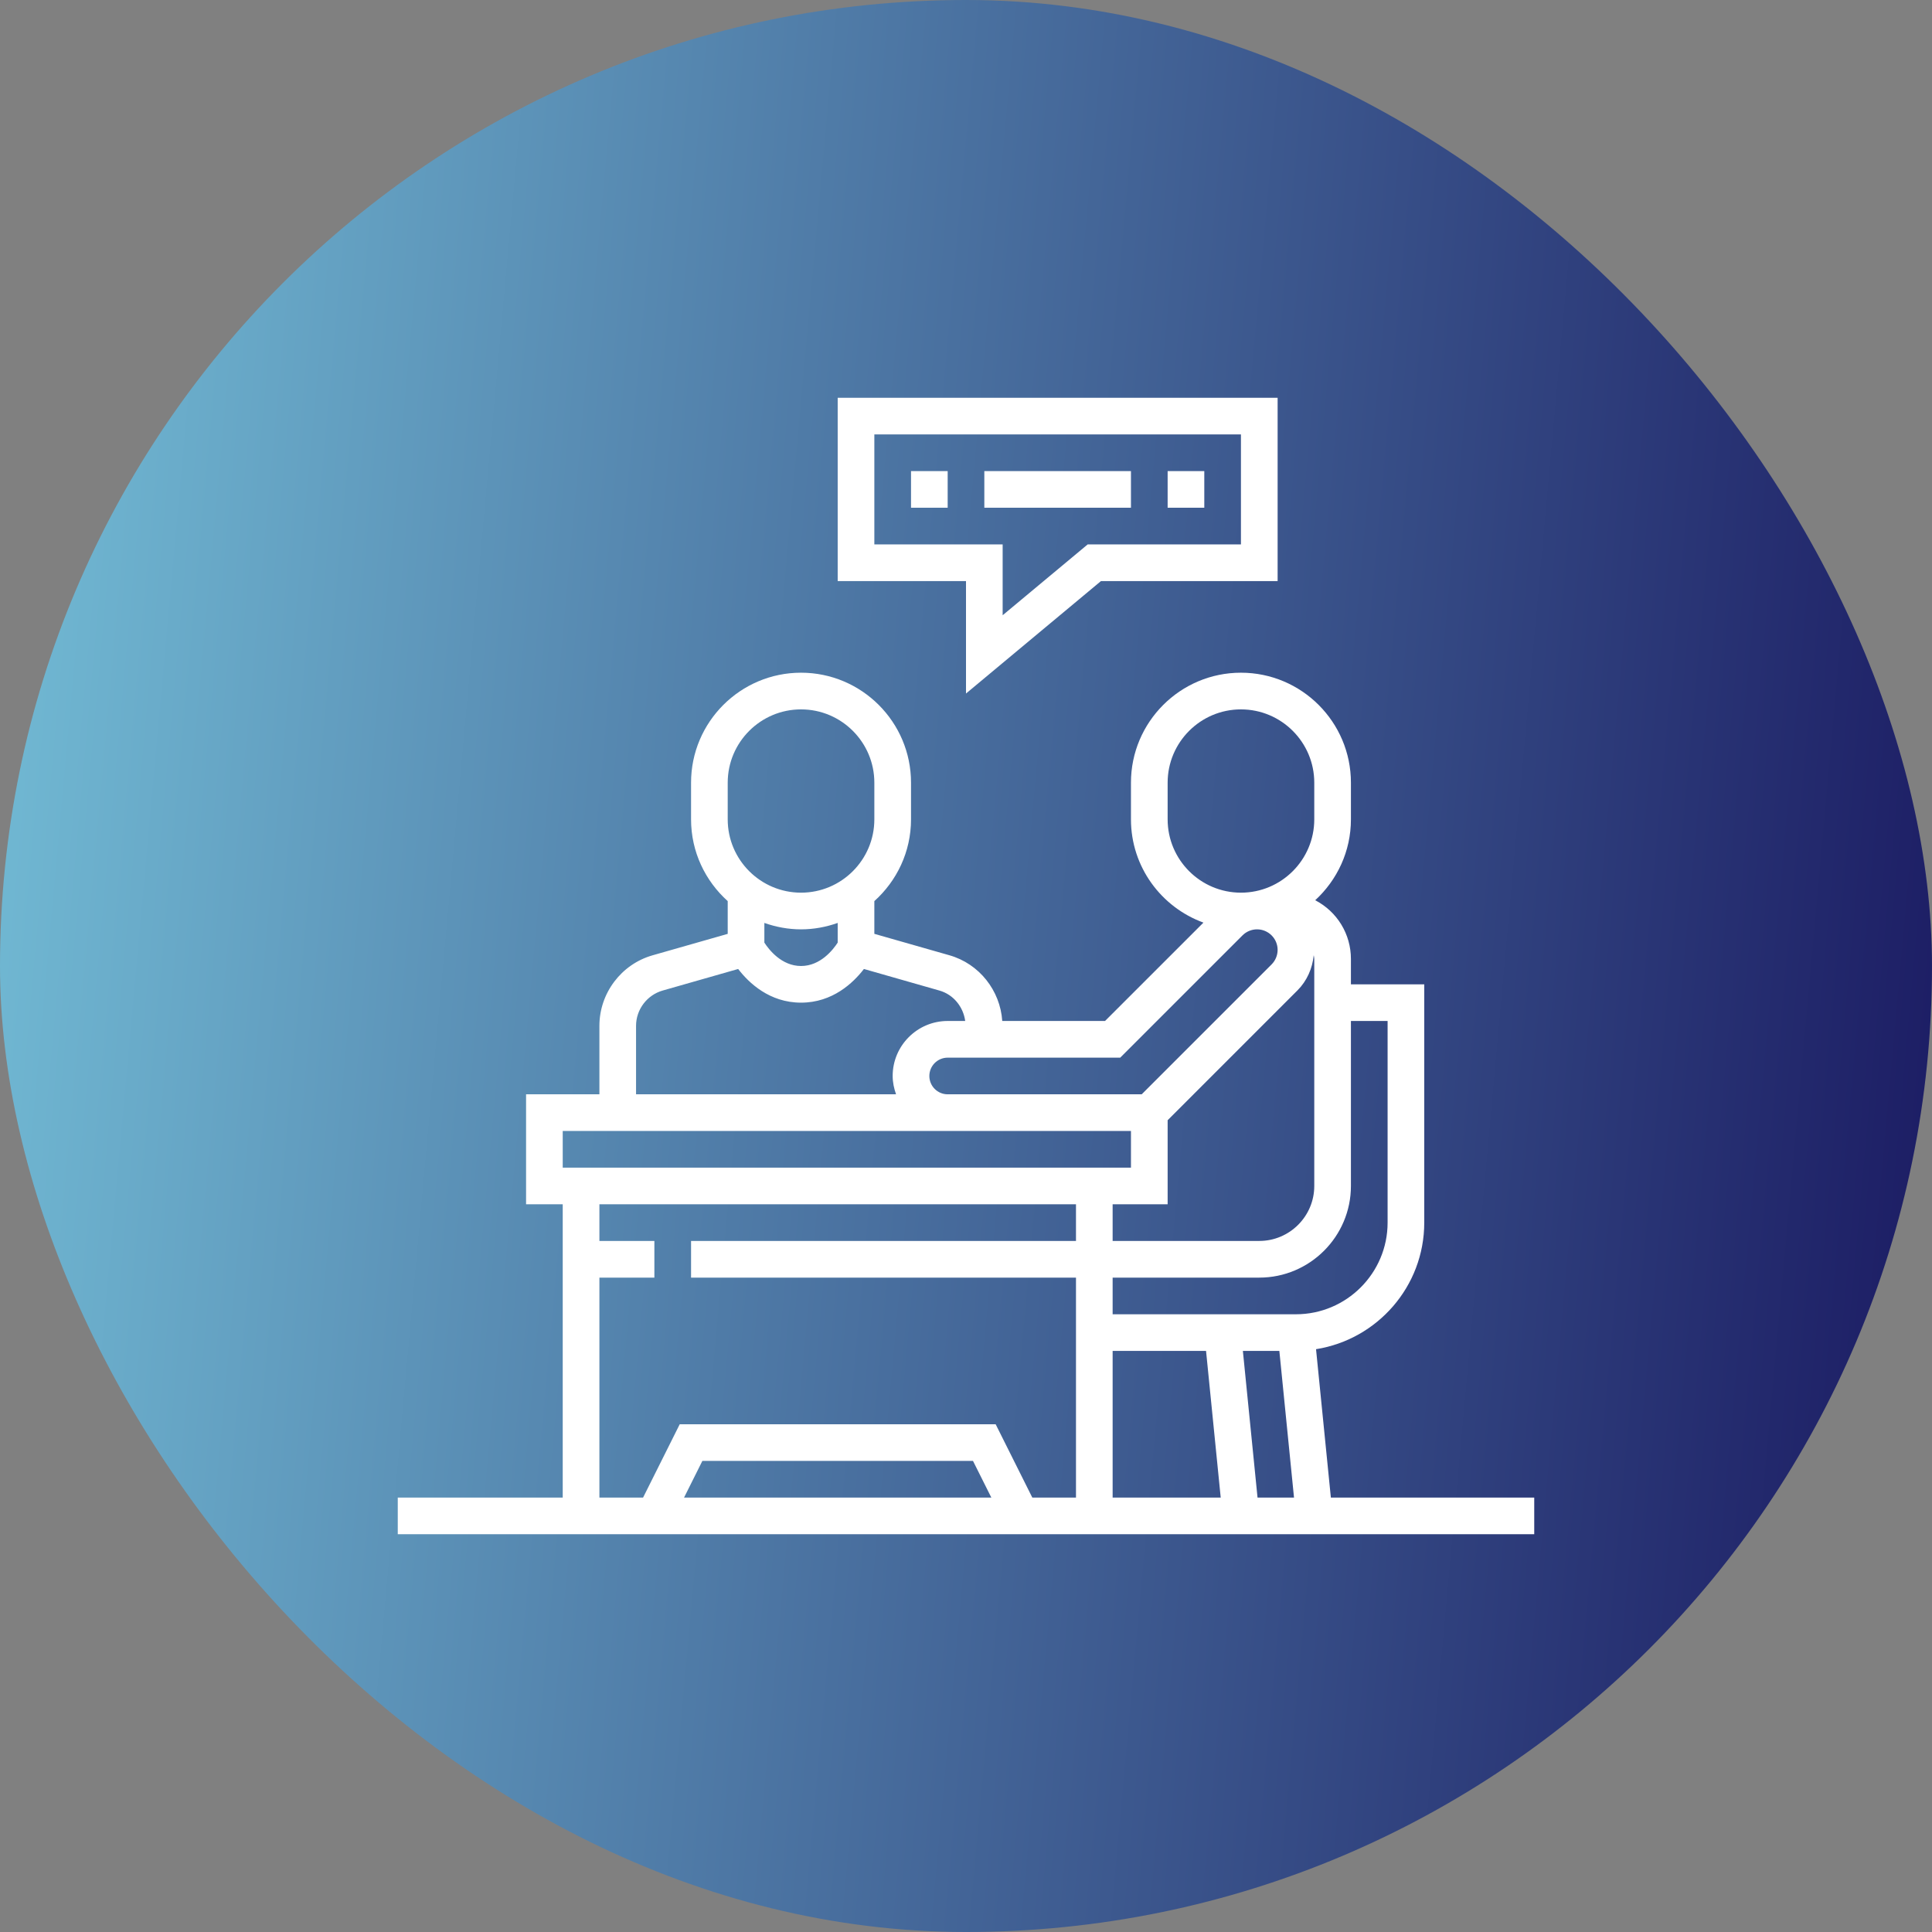 <svg width="68" height="68" viewBox="0 0 68 68" fill="none" xmlns="http://www.w3.org/2000/svg">
<rect x="0" y="0" width="68" height="68" fill="#808080" stroke="none"/>
<rect width="68" height="68" rx="34" fill="url(#paint0_linear_676_789)"/>
<g clip-path="url(#clip0_676_789)">
<path d="M34 24.41L38.75 20.452H44.968V14H29.484V20.452H34V24.41ZM30.774 19.161V15.29H43.677V19.161H38.283L35.29 21.655V19.161H30.774Z" fill="white"/>
<path d="M32.065 16.581H33.355V17.871H32.065V16.581ZM34.645 16.581H39.806V17.871H34.645V16.581ZM41.097 16.581H42.387V17.871H41.097V16.581ZM46.842 52.71L46.32 47.487C48.474 47.146 50.129 45.281 50.129 43.032V34.645H47.548V33.754C47.548 32.877 47.066 32.089 46.291 31.685C47.062 30.977 47.548 29.965 47.548 28.839V27.548C47.548 25.413 45.812 23.677 43.677 23.677C41.542 23.677 39.806 25.413 39.806 27.548V28.839C39.806 30.509 40.871 31.931 42.357 32.473L38.894 35.935H35.276C35.204 34.86 34.465 33.922 33.419 33.623L30.774 32.868V31.716C31.564 31.007 32.065 29.982 32.065 28.839V27.548C32.065 25.413 30.328 23.677 28.194 23.677C26.059 23.677 24.323 25.413 24.323 27.548V28.839C24.323 29.981 24.823 31.006 25.613 31.716V32.869L22.968 33.624C21.866 33.938 21.097 34.959 21.097 36.105V38.516H18.516V42.387H19.806V52.71H14V54H54V52.71H46.842ZM41.097 42.387V39.428L45.668 34.857C45.999 34.526 46.195 34.082 46.239 33.619C46.245 33.664 46.258 33.707 46.258 33.754V41.742C46.258 42.809 45.389 43.677 44.323 43.677H39.161V42.387H41.097ZM39.161 47.548H42.449L42.965 52.71H39.161V47.548ZM43.745 47.548H45.029L45.545 52.71H44.261L43.745 47.548ZM47.548 41.742V35.935H48.839V43.032C48.839 44.811 47.392 46.258 45.613 46.258H39.161V44.968H44.323C46.101 44.968 47.548 43.52 47.548 41.742ZM41.097 28.839V27.548C41.097 26.125 42.254 24.968 43.677 24.968C45.101 24.968 46.258 26.125 46.258 27.548V28.839C46.258 30.262 45.101 31.419 43.677 31.419C42.254 31.419 41.097 30.262 41.097 28.839ZM39.428 37.226L43.733 32.921C43.869 32.786 44.053 32.71 44.244 32.71C44.643 32.71 44.968 33.034 44.968 33.433C44.967 33.625 44.891 33.809 44.756 33.944L40.184 38.516H33.355C32.999 38.516 32.71 38.227 32.71 37.871C32.71 37.515 32.999 37.226 33.355 37.226H39.428ZM25.613 27.548C25.613 26.125 26.77 24.968 28.194 24.968C29.617 24.968 30.774 26.125 30.774 27.548V28.839C30.774 30.262 29.617 31.419 28.194 31.419C26.77 31.419 25.613 30.262 25.613 28.839V27.548ZM28.194 32.71C28.646 32.71 29.079 32.627 29.484 32.484V33.177C29.324 33.424 28.879 34 28.194 34C27.508 34 27.063 33.424 26.903 33.177V32.484C27.308 32.627 27.741 32.71 28.194 32.71ZM22.387 36.105C22.387 35.532 22.772 35.022 23.323 34.864L25.981 34.105C26.355 34.593 27.083 35.29 28.194 35.29C29.304 35.29 30.032 34.593 30.407 34.105L33.064 34.864C33.559 35.005 33.903 35.435 33.972 35.935H33.355C32.288 35.935 31.419 36.803 31.419 37.87C31.419 38.097 31.466 38.313 31.538 38.515H22.387V36.105ZM19.806 39.806H39.806V41.097H19.806V39.806ZM21.097 44.968H23.032V43.677H21.097V42.387H37.871V43.677H24.323V44.968H37.871V52.71H36.334L35.044 50.129H23.924L22.634 52.71H21.097V44.968ZM34.892 52.71H24.076L24.721 51.419H34.246L34.892 52.71Z" fill="white"/>
</g>
<defs>
<linearGradient id="paint0_linear_676_789" x1="0" y1="0" x2="74.111" y2="6.742" gradientUnits="userSpaceOnUse">
<stop stop-color="#73BDD6"/>
<stop offset="1" stop-color="#191760"/>
</linearGradient>
<clipPath id="clip0_676_789">
<rect width="40" height="40" fill="white" transform="translate(14 14)"/>
</clipPath>
</defs>
</svg>
